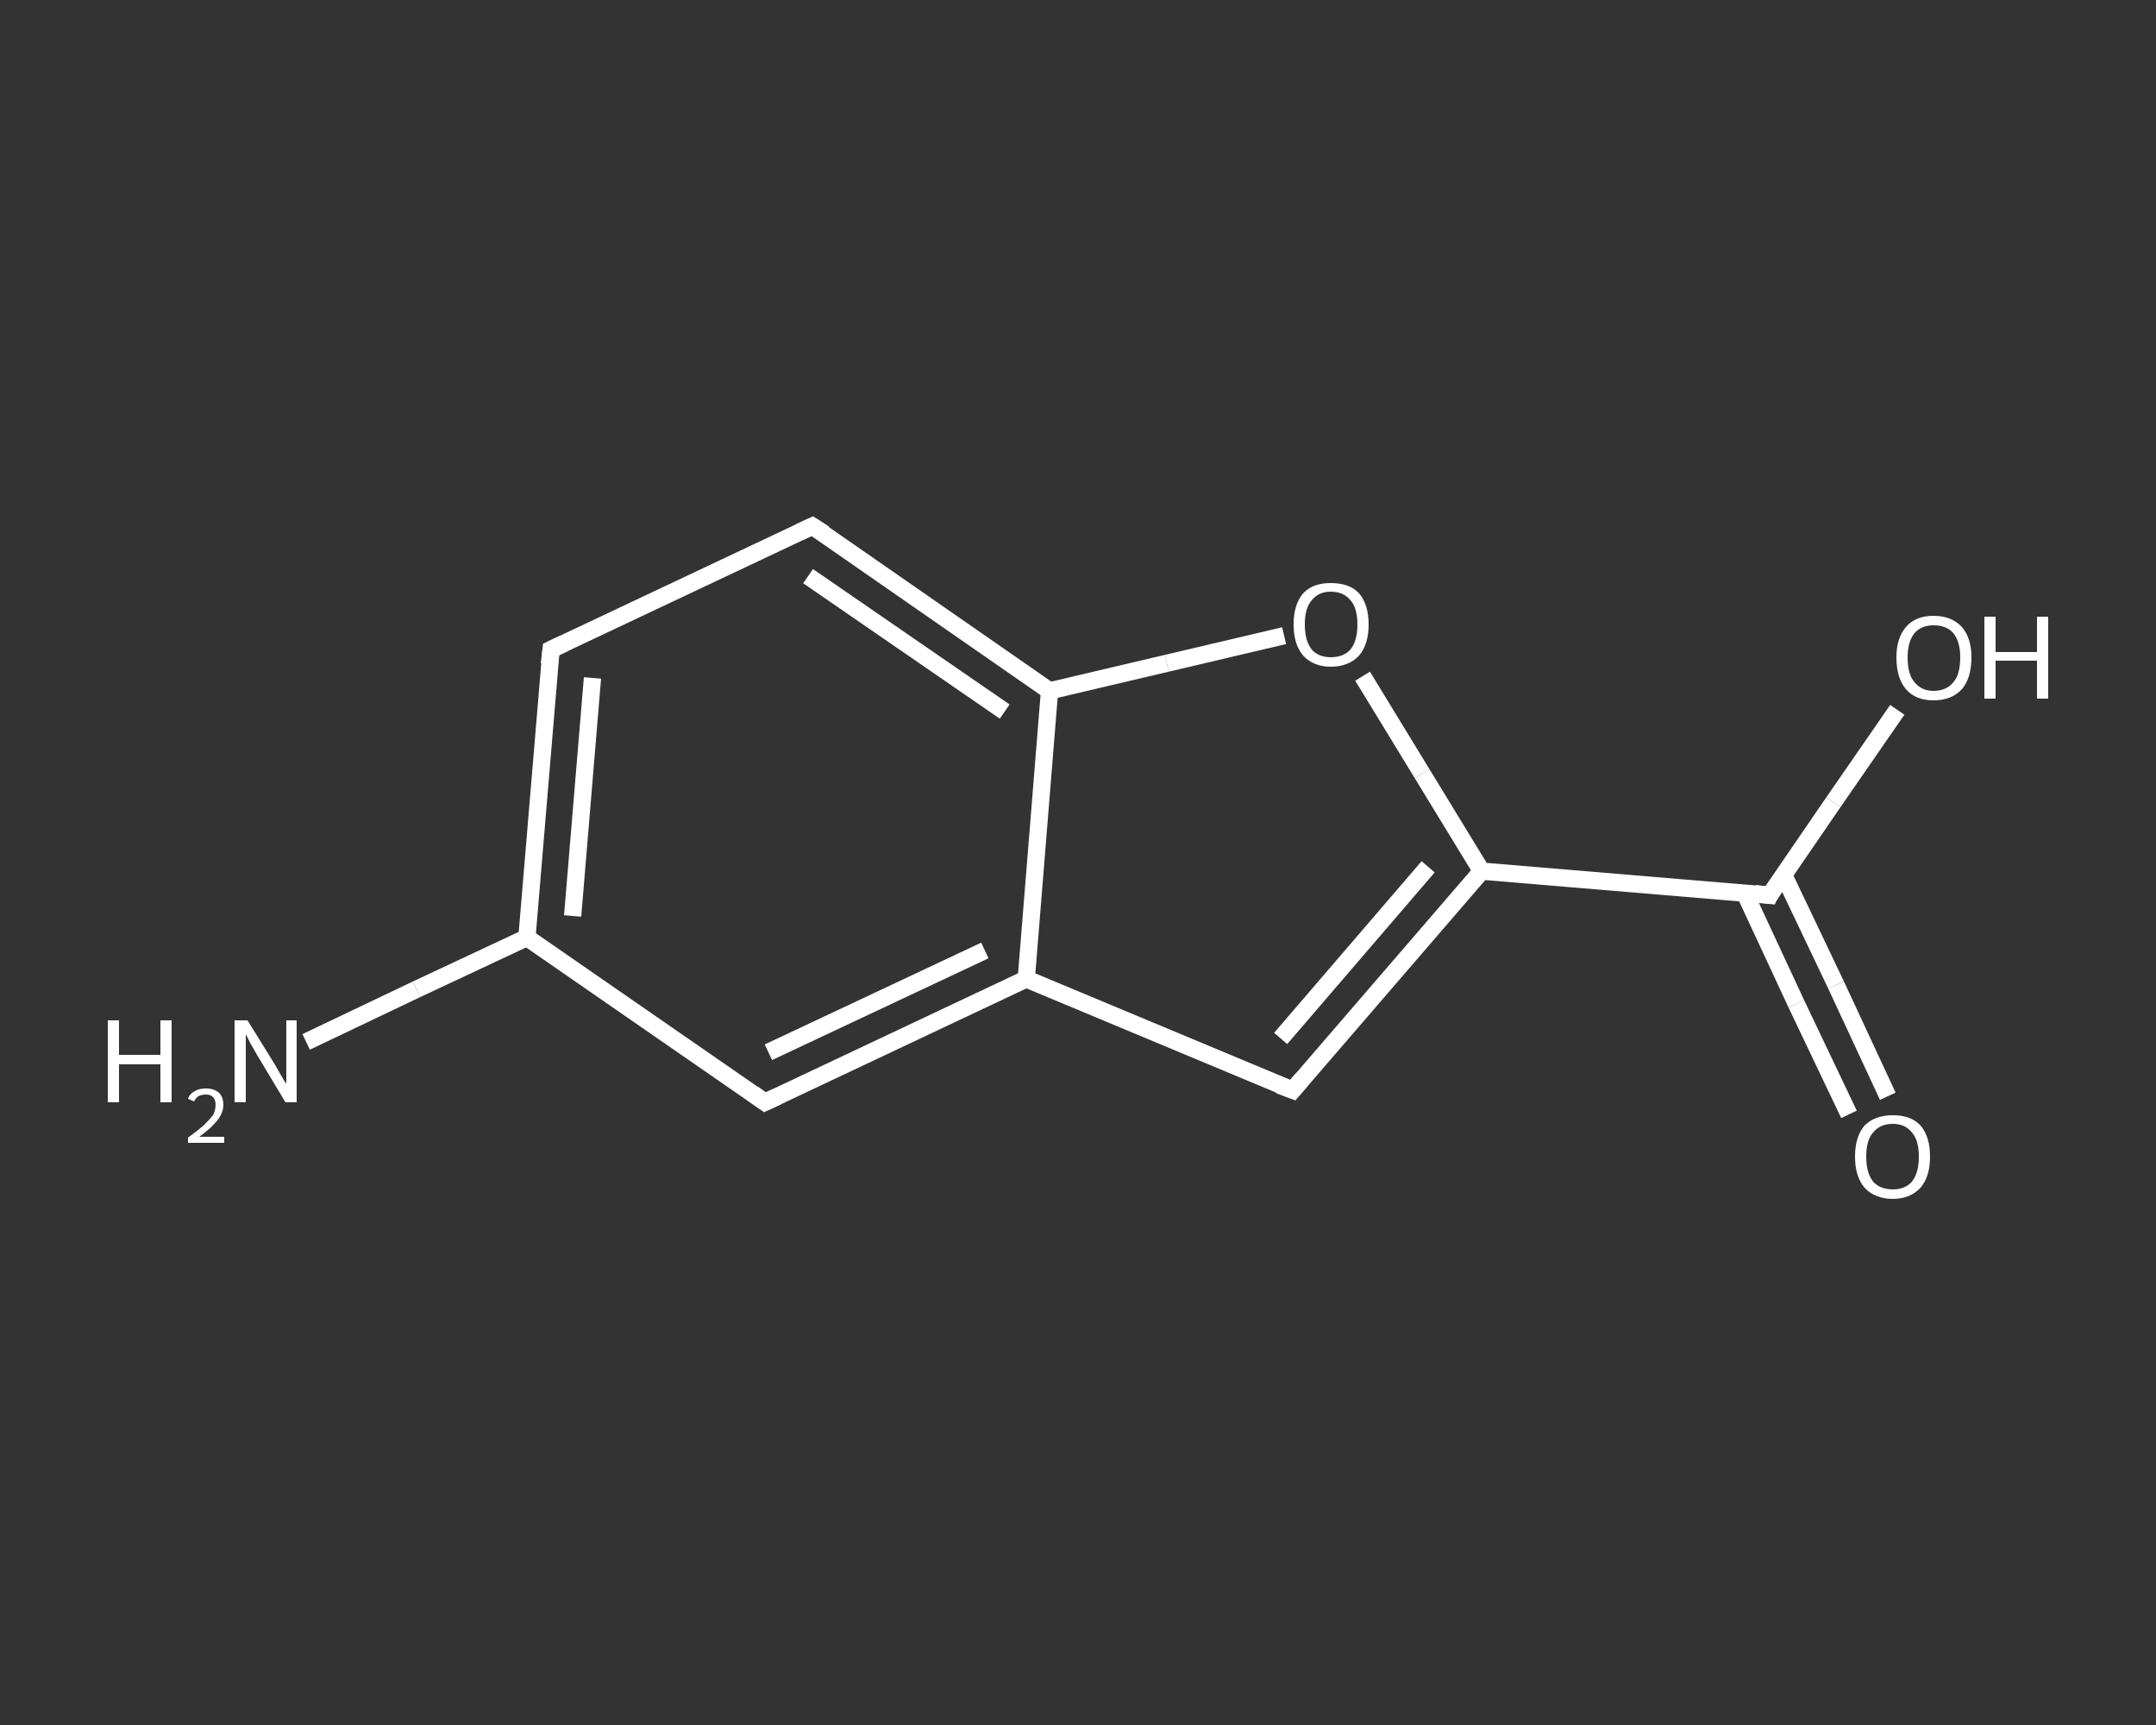 <?xml version='1.0' encoding='iso-8859-1'?>
<svg version='1.1' baseProfile='full'
              xmlns='http://www.w3.org/2000/svg'
                      xmlns:rdkit='http://www.rdkit.org/xml'
                      xmlns:xlink='http://www.w3.org/1999/xlink'
                  xml:space='preserve'
width='250px' height='200px' viewBox='0 0 250 200'>
<rect x="0" y="0" width="250" height="200" fill="#333333" stroke="none"/>
<!-- END OF HEADER -->
<rect style='opacity:1.0;fill:transparent;stroke:none' width='250.0' height='200.0' x='0.0' y='0.0'> </rect>
<path class='bond-0 atom-0 atom-1' d='M 35.5,120.8 L 48.3,114.7' style='fill:none;fill-rule:evenodd;stroke:#FFFFFF;stroke-width:2.0px;stroke-linecap:butt;stroke-linejoin:miter;stroke-opacity:1' />
<path class='bond-0 atom-0 atom-1' d='M 48.3,114.7 L 61.1,108.7' style='fill:none;fill-rule:evenodd;stroke:#FFFFFF;stroke-width:2.0px;stroke-linecap:butt;stroke-linejoin:miter;stroke-opacity:1' />
<path class='bond-1 atom-1 atom-2' d='M 61.1,108.7 L 63.9,75.3' style='fill:none;fill-rule:evenodd;stroke:#FFFFFF;stroke-width:2.0px;stroke-linecap:butt;stroke-linejoin:miter;stroke-opacity:1' />
<path class='bond-1 atom-1 atom-2' d='M 66.4,106.2 L 68.7,78.6' style='fill:none;fill-rule:evenodd;stroke:#FFFFFF;stroke-width:2.0px;stroke-linecap:butt;stroke-linejoin:miter;stroke-opacity:1' />
<path class='bond-2 atom-2 atom-3' d='M 63.9,75.3 L 94.2,61.0' style='fill:none;fill-rule:evenodd;stroke:#FFFFFF;stroke-width:2.0px;stroke-linecap:butt;stroke-linejoin:miter;stroke-opacity:1' />
<path class='bond-3 atom-3 atom-4' d='M 94.2,61.0 L 121.7,80.1' style='fill:none;fill-rule:evenodd;stroke:#FFFFFF;stroke-width:2.0px;stroke-linecap:butt;stroke-linejoin:miter;stroke-opacity:1' />
<path class='bond-3 atom-3 atom-4' d='M 93.7,66.8 L 116.5,82.5' style='fill:none;fill-rule:evenodd;stroke:#FFFFFF;stroke-width:2.0px;stroke-linecap:butt;stroke-linejoin:miter;stroke-opacity:1' />
<path class='bond-4 atom-4 atom-5' d='M 121.7,80.1 L 135.3,76.9' style='fill:none;fill-rule:evenodd;stroke:#FFFFFF;stroke-width:2.0px;stroke-linecap:butt;stroke-linejoin:miter;stroke-opacity:1' />
<path class='bond-4 atom-4 atom-5' d='M 135.3,76.9 L 148.9,73.7' style='fill:none;fill-rule:evenodd;stroke:#FFFFFF;stroke-width:2.0px;stroke-linecap:butt;stroke-linejoin:miter;stroke-opacity:1' />
<path class='bond-5 atom-5 atom-6' d='M 158.0,78.4 L 164.9,89.7' style='fill:none;fill-rule:evenodd;stroke:#FFFFFF;stroke-width:2.0px;stroke-linecap:butt;stroke-linejoin:miter;stroke-opacity:1' />
<path class='bond-5 atom-5 atom-6' d='M 164.9,89.7 L 171.8,101.0' style='fill:none;fill-rule:evenodd;stroke:#FFFFFF;stroke-width:2.0px;stroke-linecap:butt;stroke-linejoin:miter;stroke-opacity:1' />
<path class='bond-6 atom-6 atom-7' d='M 171.8,101.0 L 205.2,103.8' style='fill:none;fill-rule:evenodd;stroke:#FFFFFF;stroke-width:2.0px;stroke-linecap:butt;stroke-linejoin:miter;stroke-opacity:1' />
<path class='bond-7 atom-7 atom-8' d='M 202.3,103.5 L 208.3,116.4' style='fill:none;fill-rule:evenodd;stroke:#FFFFFF;stroke-width:2.0px;stroke-linecap:butt;stroke-linejoin:miter;stroke-opacity:1' />
<path class='bond-7 atom-7 atom-8' d='M 208.3,116.4 L 214.4,129.2' style='fill:none;fill-rule:evenodd;stroke:#FFFFFF;stroke-width:2.0px;stroke-linecap:butt;stroke-linejoin:miter;stroke-opacity:1' />
<path class='bond-7 atom-7 atom-8' d='M 206.8,101.4 L 212.9,114.2' style='fill:none;fill-rule:evenodd;stroke:#FFFFFF;stroke-width:2.0px;stroke-linecap:butt;stroke-linejoin:miter;stroke-opacity:1' />
<path class='bond-7 atom-7 atom-8' d='M 212.9,114.2 L 218.9,127.1' style='fill:none;fill-rule:evenodd;stroke:#FFFFFF;stroke-width:2.0px;stroke-linecap:butt;stroke-linejoin:miter;stroke-opacity:1' />
<path class='bond-8 atom-7 atom-9' d='M 205.2,103.8 L 212.6,93.0' style='fill:none;fill-rule:evenodd;stroke:#FFFFFF;stroke-width:2.0px;stroke-linecap:butt;stroke-linejoin:miter;stroke-opacity:1' />
<path class='bond-8 atom-7 atom-9' d='M 212.6,93.0 L 220.0,82.3' style='fill:none;fill-rule:evenodd;stroke:#FFFFFF;stroke-width:2.0px;stroke-linecap:butt;stroke-linejoin:miter;stroke-opacity:1' />
<path class='bond-9 atom-6 atom-10' d='M 171.8,101.0 L 149.9,126.4' style='fill:none;fill-rule:evenodd;stroke:#FFFFFF;stroke-width:2.0px;stroke-linecap:butt;stroke-linejoin:miter;stroke-opacity:1' />
<path class='bond-9 atom-6 atom-10' d='M 165.6,100.5 L 148.5,120.4' style='fill:none;fill-rule:evenodd;stroke:#FFFFFF;stroke-width:2.0px;stroke-linecap:butt;stroke-linejoin:miter;stroke-opacity:1' />
<path class='bond-10 atom-10 atom-11' d='M 149.9,126.4 L 119.0,113.5' style='fill:none;fill-rule:evenodd;stroke:#FFFFFF;stroke-width:2.0px;stroke-linecap:butt;stroke-linejoin:miter;stroke-opacity:1' />
<path class='bond-11 atom-11 atom-12' d='M 119.0,113.5 L 88.7,127.8' style='fill:none;fill-rule:evenodd;stroke:#FFFFFF;stroke-width:2.0px;stroke-linecap:butt;stroke-linejoin:miter;stroke-opacity:1' />
<path class='bond-11 atom-11 atom-12' d='M 114.2,110.2 L 89.1,122.0' style='fill:none;fill-rule:evenodd;stroke:#FFFFFF;stroke-width:2.0px;stroke-linecap:butt;stroke-linejoin:miter;stroke-opacity:1' />
<path class='bond-12 atom-12 atom-1' d='M 88.7,127.8 L 61.1,108.7' style='fill:none;fill-rule:evenodd;stroke:#FFFFFF;stroke-width:2.0px;stroke-linecap:butt;stroke-linejoin:miter;stroke-opacity:1' />
<path class='bond-13 atom-11 atom-4' d='M 119.0,113.5 L 121.7,80.1' style='fill:none;fill-rule:evenodd;stroke:#FFFFFF;stroke-width:2.0px;stroke-linecap:butt;stroke-linejoin:miter;stroke-opacity:1' />
<path d='M 63.7,77.0 L 63.9,75.3 L 65.4,74.6' style='fill:none;stroke:#FFFFFF;stroke-width:2.0px;stroke-linecap:butt;stroke-linejoin:miter;stroke-opacity:1;' />
<path d='M 92.7,61.7 L 94.2,61.0 L 95.6,61.9' style='fill:none;stroke:#FFFFFF;stroke-width:2.0px;stroke-linecap:butt;stroke-linejoin:miter;stroke-opacity:1;' />
<path d='M 203.5,103.6 L 205.2,103.8 L 205.5,103.2' style='fill:none;stroke:#FFFFFF;stroke-width:2.0px;stroke-linecap:butt;stroke-linejoin:miter;stroke-opacity:1;' />
<path d='M 151.0,125.1 L 149.9,126.4 L 148.3,125.8' style='fill:none;stroke:#FFFFFF;stroke-width:2.0px;stroke-linecap:butt;stroke-linejoin:miter;stroke-opacity:1;' />
<path d='M 90.2,127.1 L 88.7,127.8 L 87.3,126.8' style='fill:none;stroke:#FFFFFF;stroke-width:2.0px;stroke-linecap:butt;stroke-linejoin:miter;stroke-opacity:1;' />
<path class='atom-0' d='M 12.5 118.3
L 13.8 118.3
L 13.8 122.3
L 18.6 122.3
L 18.6 118.3
L 19.9 118.3
L 19.9 127.8
L 18.6 127.8
L 18.6 123.4
L 13.8 123.4
L 13.8 127.8
L 12.5 127.8
L 12.5 118.3
' fill='#FFFFFF'/>
<path class='atom-0' d='M 21.8 127.4
Q 22.0 126.8, 22.6 126.5
Q 23.1 126.2, 23.9 126.2
Q 24.8 126.2, 25.4 126.7
Q 25.9 127.2, 25.9 128.1
Q 25.9 129.0, 25.2 129.9
Q 24.5 130.8, 23.1 131.8
L 26.0 131.8
L 26.0 132.5
L 21.8 132.5
L 21.8 131.9
Q 22.9 131.1, 23.6 130.5
Q 24.3 129.8, 24.7 129.3
Q 25.0 128.7, 25.0 128.1
Q 25.0 127.5, 24.7 127.2
Q 24.4 126.9, 23.9 126.9
Q 23.4 126.9, 23.0 127.1
Q 22.7 127.3, 22.5 127.7
L 21.8 127.4
' fill='#FFFFFF'/>
<path class='atom-0' d='M 28.7 118.3
L 31.8 123.3
Q 32.1 123.8, 32.6 124.7
Q 33.1 125.6, 33.2 125.6
L 33.2 118.3
L 34.4 118.3
L 34.4 127.8
L 33.1 127.8
L 29.8 122.3
Q 29.4 121.6, 29.0 120.9
Q 28.6 120.1, 28.5 119.9
L 28.5 127.8
L 27.2 127.8
L 27.2 118.3
L 28.7 118.3
' fill='#FFFFFF'/>
<path class='atom-5' d='M 150.0 72.4
Q 150.0 70.1, 151.1 68.8
Q 152.2 67.6, 154.3 67.6
Q 156.5 67.6, 157.6 68.8
Q 158.7 70.1, 158.7 72.4
Q 158.7 74.7, 157.6 76.0
Q 156.4 77.3, 154.3 77.3
Q 152.3 77.3, 151.1 76.0
Q 150.0 74.7, 150.0 72.4
M 154.3 76.2
Q 155.8 76.2, 156.6 75.3
Q 157.4 74.3, 157.4 72.4
Q 157.4 70.5, 156.6 69.6
Q 155.8 68.6, 154.3 68.6
Q 152.9 68.6, 152.1 69.6
Q 151.3 70.5, 151.3 72.4
Q 151.3 74.3, 152.1 75.3
Q 152.9 76.2, 154.3 76.2
' fill='#FFFFFF'/>
<path class='atom-8' d='M 215.1 134.1
Q 215.1 131.8, 216.2 130.5
Q 217.4 129.3, 219.5 129.3
Q 221.6 129.3, 222.7 130.5
Q 223.8 131.8, 223.8 134.1
Q 223.8 136.4, 222.7 137.7
Q 221.5 139.0, 219.5 139.0
Q 217.4 139.0, 216.2 137.7
Q 215.1 136.4, 215.1 134.1
M 219.5 137.9
Q 220.9 137.9, 221.7 137.0
Q 222.5 136.0, 222.5 134.1
Q 222.5 132.2, 221.7 131.3
Q 220.9 130.3, 219.5 130.3
Q 218.0 130.3, 217.2 131.3
Q 216.4 132.2, 216.4 134.1
Q 216.4 136.0, 217.2 137.0
Q 218.0 137.9, 219.5 137.9
' fill='#FFFFFF'/>
<path class='atom-9' d='M 219.9 76.2
Q 219.9 74.0, 221.0 72.7
Q 222.1 71.4, 224.2 71.4
Q 226.3 71.4, 227.5 72.7
Q 228.6 74.0, 228.6 76.2
Q 228.6 78.6, 227.5 79.9
Q 226.3 81.2, 224.2 81.2
Q 222.1 81.2, 221.0 79.9
Q 219.9 78.6, 219.9 76.2
M 224.2 80.1
Q 225.7 80.1, 226.5 79.1
Q 227.3 78.2, 227.3 76.2
Q 227.3 74.4, 226.5 73.4
Q 225.7 72.5, 224.2 72.5
Q 222.8 72.5, 222.0 73.4
Q 221.2 74.4, 221.2 76.2
Q 221.2 78.2, 222.0 79.1
Q 222.8 80.1, 224.2 80.1
' fill='#FFFFFF'/>
<path class='atom-9' d='M 230.1 71.5
L 231.4 71.5
L 231.4 75.6
L 236.2 75.6
L 236.2 71.5
L 237.5 71.5
L 237.5 81.0
L 236.2 81.0
L 236.2 76.6
L 231.4 76.6
L 231.4 81.0
L 230.1 81.0
L 230.1 71.5
' fill='#FFFFFF'/>
</svg>
